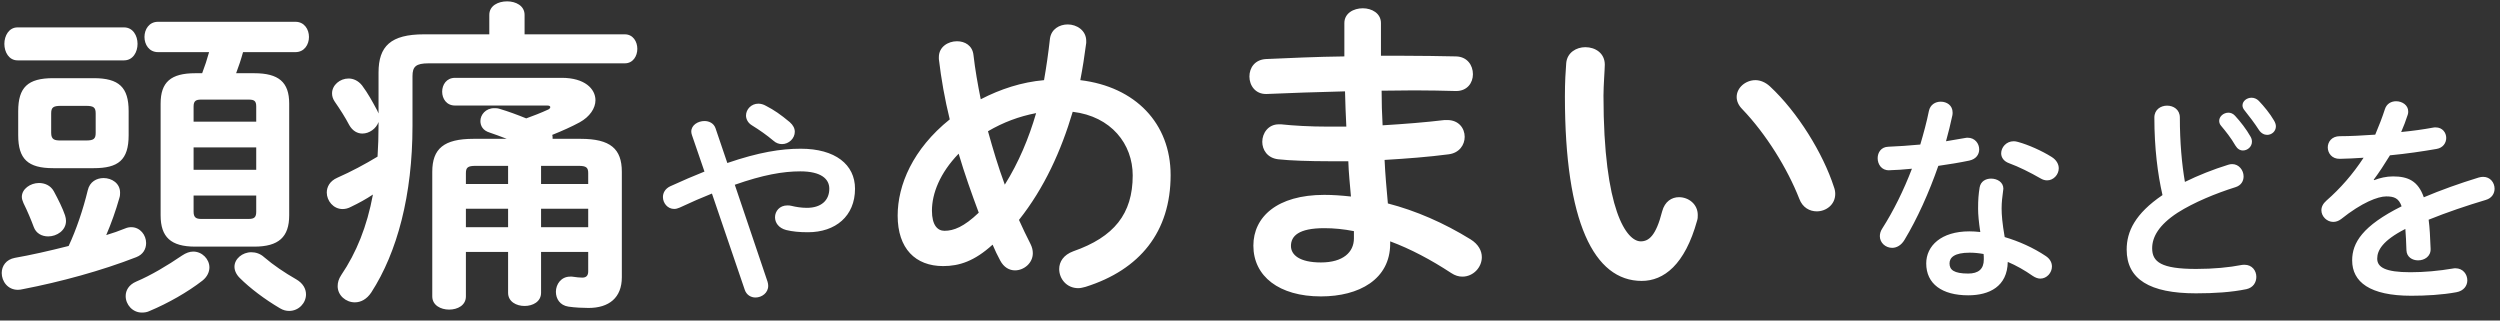 <svg width="273" height="35" viewBox="0 0 273 35" fill="none" xmlns="http://www.w3.org/2000/svg">
<rect x="0" y="0" width="273" height="35" fill="#333333" stroke="none"/>
<path d="M10.232 18.364H5.804C3.032 18.364 1.988 17.356 1.988 14.764V12.136C1.988 9.544 3.032 8.536 5.804 8.536H10.232C13.004 8.536 14.048 9.544 14.048 12.136V14.764C14.048 17.5 12.896 18.364 10.232 18.364ZM6.632 15.34H9.404C10.232 15.34 10.448 15.16 10.448 14.512V12.388C10.448 11.74 10.232 11.56 9.404 11.56H6.632C5.804 11.56 5.588 11.74 5.588 12.388V14.512C5.588 15.268 5.984 15.34 6.632 15.34ZM25.784 7.996H27.764C30.428 7.996 31.58 8.968 31.58 11.308V23.512C31.58 25.888 30.428 26.932 27.764 26.932H21.32C18.656 26.932 17.54 25.888 17.54 23.512V11.308C17.54 8.968 18.656 7.996 21.32 7.996H22.076C22.364 7.24 22.616 6.484 22.832 5.692H17.252C16.28 5.692 15.776 4.864 15.776 4.036C15.776 3.208 16.28 2.38 17.252 2.38H32.264C33.236 2.38 33.74 3.208 33.74 4.036C33.74 4.864 33.236 5.692 32.264 5.692H26.54C26.324 6.484 26.072 7.24 25.784 7.996ZM21.968 23.908H27.152C27.764 23.908 27.98 23.728 27.98 23.116V21.352H21.14V23.116C21.14 23.728 21.392 23.908 21.968 23.908ZM21.14 16.096V18.544H27.98V16.096H21.14ZM27.98 13.288V11.632C27.98 11.02 27.764 10.876 27.152 10.876H21.968C21.392 10.876 21.14 11.02 21.14 11.632V13.288H27.98ZM7.496 26.86C8.324 25.096 9.08 22.864 9.584 20.776C9.8 19.84 10.556 19.444 11.312 19.444C12.212 19.444 13.112 20.02 13.112 21.028C13.112 21.208 13.112 21.388 13.04 21.604C12.644 23.008 12.14 24.412 11.6 25.672C12.32 25.456 13.04 25.204 13.652 24.952C13.904 24.844 14.12 24.808 14.336 24.808C15.308 24.808 15.956 25.672 15.956 26.536C15.956 27.184 15.632 27.796 14.876 28.084C11.096 29.56 6.596 30.784 2.492 31.576C2.384 31.612 2.096 31.648 1.952 31.648C0.836 31.648 0.188 30.712 0.188 29.812C0.188 29.056 0.656 28.336 1.628 28.156C3.284 27.868 5.372 27.4 7.496 26.86ZM13.544 6.592H1.916C0.98 6.592 0.476 5.692 0.476 4.792C0.476 3.892 0.98 2.992 1.916 2.992H13.544C14.516 2.992 15.02 3.892 15.02 4.792C15.02 5.692 14.516 6.592 13.544 6.592ZM28.844 28.084C29.852 28.948 31.076 29.776 32.336 30.496C33.092 30.928 33.416 31.54 33.416 32.152C33.416 33.088 32.624 33.952 31.58 33.952C31.256 33.952 30.932 33.88 30.572 33.664C28.916 32.692 27.296 31.468 26.18 30.352C25.784 29.956 25.604 29.524 25.604 29.128C25.604 28.264 26.468 27.544 27.44 27.544C27.908 27.544 28.412 27.688 28.844 28.084ZM5.876 20.884C6.344 21.748 6.848 22.756 7.1 23.512C7.172 23.728 7.208 23.944 7.208 24.124C7.208 25.168 6.2 25.816 5.264 25.816C4.58 25.816 3.932 25.492 3.68 24.772C3.428 24.088 2.996 23.044 2.564 22.18C2.456 21.928 2.384 21.712 2.384 21.496C2.384 20.632 3.32 19.984 4.256 19.984C4.868 19.984 5.516 20.236 5.876 20.884ZM19.88 27.904C20.312 27.616 20.708 27.472 21.104 27.472C22.076 27.472 22.868 28.3 22.868 29.2C22.868 29.668 22.652 30.208 22.112 30.64C20.492 31.9 18.332 33.124 16.352 33.952C16.064 34.096 15.776 34.132 15.488 34.132C14.48 34.132 13.724 33.268 13.724 32.332C13.724 31.72 14.048 31.108 14.876 30.748C16.496 30.064 18.296 28.984 19.88 27.904ZM64.232 27.508H59.084V31.972C59.084 32.944 58.184 33.412 57.284 33.412C56.384 33.412 55.484 32.944 55.484 31.972V27.508H50.876V32.368C50.876 33.34 49.976 33.808 49.04 33.808C48.14 33.808 47.204 33.34 47.204 32.368V18.76C47.204 16.24 48.464 15.16 51.704 15.16H55.34C54.62 14.872 53.972 14.656 53.468 14.476C52.748 14.26 52.46 13.756 52.46 13.216C52.46 12.532 53.036 11.812 53.972 11.812C54.152 11.812 54.332 11.812 54.548 11.884C55.52 12.172 56.492 12.532 57.464 12.928C58.256 12.64 59.012 12.352 59.876 11.956C60.02 11.884 60.092 11.776 60.092 11.704C60.092 11.596 59.984 11.524 59.768 11.524H49.688C48.752 11.524 48.284 10.768 48.284 10.012C48.284 9.256 48.752 8.5 49.688 8.5H61.352C63.836 8.5 65.024 9.688 65.024 10.948C65.024 11.812 64.412 12.748 63.296 13.36C62.432 13.828 61.388 14.296 60.308 14.728C60.344 14.836 60.344 14.98 60.344 15.088V15.16H63.404C66.644 15.16 67.904 16.24 67.904 18.76V30.28C67.904 32.512 66.5 33.628 64.268 33.628C63.692 33.628 62.792 33.592 62.072 33.484C61.136 33.34 60.704 32.62 60.704 31.864C60.704 31.036 61.28 30.208 62.252 30.208H62.468C63.008 30.28 63.26 30.316 63.584 30.316C64.016 30.316 64.232 30.1 64.232 29.632V27.508ZM59.084 18.112V20.092H64.232V18.904C64.232 18.292 64.016 18.112 63.188 18.112H59.084ZM64.232 22.792H59.084V24.808H64.232V22.792ZM50.876 24.808H55.484V22.792H50.876V24.808ZM50.876 20.092H55.484V18.112H51.92C51.092 18.112 50.876 18.292 50.876 18.904V20.092ZM53.432 3.748V1.624C53.432 0.616 54.404 0.148 55.376 0.148C56.312 0.148 57.284 0.616 57.284 1.624V3.748H68.228C69.128 3.748 69.596 4.54 69.596 5.332C69.596 6.124 69.128 6.916 68.228 6.916H46.808C45.404 6.916 45.044 7.276 45.044 8.32V13.756C45.044 21.28 43.388 27.544 40.544 31.936C40.04 32.692 39.392 33.016 38.744 33.016C37.772 33.016 36.872 32.26 36.872 31.252C36.872 30.856 36.98 30.46 37.268 30.028C38.924 27.58 40.076 24.736 40.724 21.244C39.968 21.748 39.176 22.18 38.348 22.576C38.024 22.756 37.7 22.828 37.412 22.828C36.404 22.828 35.684 21.928 35.684 21.028C35.684 20.416 36.008 19.768 36.836 19.408C38.384 18.724 39.86 17.932 41.228 17.104C41.3 15.988 41.336 14.836 41.336 13.684V13.324C41.084 14.044 40.328 14.584 39.572 14.584C39.032 14.584 38.492 14.296 38.132 13.648C37.7 12.82 37.124 11.92 36.548 11.092C36.332 10.768 36.26 10.48 36.26 10.192C36.26 9.292 37.124 8.572 38.06 8.572C38.564 8.572 39.104 8.788 39.536 9.328C40.184 10.192 40.688 11.128 41.192 12.064C41.228 12.172 41.3 12.316 41.336 12.388V7.924C41.336 5.044 42.668 3.748 46.304 3.748H53.432ZM81.32 31.624L77.744 21.136C76.664 21.568 75.488 22.072 74.216 22.672C74 22.768 73.808 22.816 73.616 22.816C72.896 22.816 72.392 22.168 72.392 21.52C72.392 21.064 72.632 20.608 73.184 20.344C74.552 19.72 75.776 19.192 76.928 18.736L75.56 14.752C75.512 14.608 75.488 14.488 75.488 14.368C75.488 13.648 76.232 13.216 76.928 13.216C77.432 13.216 77.936 13.456 78.128 13.984L79.424 17.8C82.856 16.624 85.28 16.24 87.44 16.24C91.208 16.24 93.368 17.968 93.368 20.608C93.368 23.608 91.232 25.36 88.232 25.36C87.272 25.36 86.552 25.288 85.856 25.12C85.016 24.904 84.632 24.304 84.632 23.728C84.632 23.056 85.136 22.432 85.976 22.432C86.12 22.432 86.264 22.432 86.432 22.48C86.912 22.6 87.512 22.696 88.112 22.696C89.648 22.696 90.56 21.904 90.56 20.608C90.56 19.528 89.648 18.712 87.392 18.712C85.496 18.712 83.312 19.096 80.24 20.176L83.816 30.76C83.864 30.928 83.888 31.072 83.888 31.216C83.888 31.984 83.192 32.488 82.496 32.488C82.016 32.488 81.512 32.224 81.32 31.624ZM86.24 13.336C86.624 13.672 86.792 14.032 86.792 14.392C86.792 15.112 86.144 15.736 85.4 15.736C85.088 15.736 84.752 15.64 84.44 15.352C83.696 14.728 82.976 14.224 82.088 13.672C81.656 13.408 81.464 12.976 81.464 12.616C81.464 11.944 82.04 11.32 82.808 11.32C83.072 11.32 83.36 11.392 83.648 11.56C84.536 12.016 85.232 12.496 86.24 13.336ZM111.272 24.016C111.668 24.916 112.1 25.78 112.532 26.644C112.712 27.004 112.784 27.328 112.784 27.652C112.784 28.732 111.812 29.524 110.84 29.524C110.228 29.524 109.616 29.2 109.22 28.444C108.932 27.904 108.644 27.328 108.392 26.716C106.412 28.516 104.756 29.056 102.992 29.056C99.968 29.056 98.024 27.148 98.024 23.548C98.024 20.2 99.68 16.276 103.712 13.036C103.172 10.84 102.776 8.608 102.524 6.448V6.232C102.524 5.116 103.532 4.504 104.504 4.504C105.368 4.504 106.196 4.972 106.304 6.016C106.484 7.6 106.772 9.22 107.096 10.84C109.256 9.724 111.56 8.968 114.008 8.752C114.26 7.312 114.476 5.836 114.656 4.216C114.8 3.172 115.7 2.668 116.6 2.668C117.572 2.668 118.616 3.316 118.616 4.468V4.684C118.436 6.088 118.22 7.456 117.968 8.752C123.98 9.472 127.832 13.468 127.832 19.12C127.832 25.312 124.484 29.452 118.544 31.324C118.256 31.396 118.004 31.468 117.752 31.468C116.456 31.468 115.664 30.424 115.664 29.38C115.664 28.588 116.132 27.832 117.212 27.436C121.64 25.888 123.692 23.368 123.692 19.156C123.692 15.736 121.352 12.712 117.14 12.208C115.88 16.456 114.044 20.524 111.272 24.016ZM109.724 20.164C111.236 17.752 112.352 15.088 113.144 12.352C111.272 12.712 109.544 13.36 107.888 14.332C108.428 16.276 109.004 18.22 109.724 20.164ZM106.88 23.224C106.088 21.1 105.332 18.976 104.684 16.78C102.632 18.904 101.768 21.136 101.768 23.008C101.768 24.592 102.38 25.204 103.136 25.204C104.144 25.204 105.26 24.772 106.88 23.224ZM150.8 2.524V6.088H153.104C155.192 6.088 157.172 6.124 159.008 6.16C160.232 6.196 160.844 7.132 160.844 8.104C160.844 9.04 160.232 9.94 159.008 9.94C157.604 9.904 156.056 9.868 154.436 9.868C153.284 9.868 152.096 9.904 150.872 9.904C150.872 11.164 150.908 12.424 150.98 13.684C153.356 13.54 155.66 13.36 157.748 13.108H158.036C159.296 13.108 159.944 14.008 159.944 14.944C159.944 15.808 159.368 16.708 158.18 16.852C155.984 17.14 153.608 17.32 151.196 17.464C151.268 19.048 151.412 20.632 151.556 22.216C154.616 23.008 157.676 24.34 160.592 26.14C161.456 26.68 161.816 27.4 161.816 28.084C161.816 29.2 160.88 30.208 159.692 30.208C159.296 30.208 158.9 30.1 158.468 29.812C156.272 28.372 154.04 27.184 151.808 26.356V26.608C151.808 30.496 148.424 32.368 144.248 32.368C139.676 32.368 136.868 30.172 136.868 26.824C136.868 23.692 139.46 21.28 144.608 21.28C145.58 21.28 146.516 21.352 147.524 21.46C147.416 20.164 147.272 18.868 147.236 17.608H145.184C143.024 17.608 140.828 17.536 139.568 17.392C138.38 17.248 137.84 16.348 137.84 15.484C137.84 14.548 138.488 13.576 139.64 13.576H139.892C141.224 13.72 143.024 13.828 145.076 13.828H147.02C146.948 12.532 146.912 11.272 146.876 9.976C143.816 10.048 140.828 10.156 138.308 10.264C137.084 10.3 136.436 9.328 136.436 8.356C136.436 7.42 137.012 6.52 138.236 6.448C140.756 6.34 143.744 6.196 146.804 6.16V2.524C146.804 1.444 147.812 0.904 148.82 0.904C149.792 0.904 150.8 1.444 150.8 2.524ZM144.248 28.66C146.66 28.66 147.848 27.544 147.848 26.032V25.24C146.732 25.024 145.688 24.916 144.608 24.916C141.8 24.916 140.972 25.78 140.972 26.86C140.972 27.832 141.908 28.66 144.248 28.66ZM171.032 6.88C171.14 5.728 172.148 5.152 173.12 5.152C174.2 5.152 175.244 5.8 175.244 7.06C175.244 7.564 175.1 9.328 175.1 10.444C175.1 23.044 177.656 26.356 179.168 26.356C180.032 26.356 180.824 25.78 181.508 23.08C181.796 22 182.552 21.532 183.344 21.532C184.388 21.532 185.396 22.288 185.396 23.476C185.396 23.692 185.396 23.872 185.324 24.088C183.992 28.912 181.688 30.676 179.276 30.676C174.056 30.676 170.888 24.232 170.888 10.552C170.888 8.896 170.96 7.816 171.032 6.88ZM193.28 9.436C196.304 12.244 199.076 16.744 200.264 20.416C200.372 20.704 200.408 20.956 200.408 21.172C200.408 22.36 199.4 23.08 198.392 23.08C197.636 23.08 196.844 22.684 196.484 21.712C195.188 18.4 192.848 14.62 190.256 11.92C189.824 11.488 189.644 11.02 189.644 10.588C189.644 9.58 190.616 8.752 191.696 8.752C192.2 8.752 192.776 8.968 193.28 9.436ZM219.248 28.6C219.2 31.288 217.232 32.248 214.928 32.248C212.072 32.248 210.344 31 210.344 28.768C210.344 26.848 211.976 25.264 215.048 25.264C215.432 25.264 215.816 25.288 216.248 25.336C216.08 24.232 216.008 23.416 216.008 22.792C216.008 21.76 216.056 21.232 216.176 20.464C216.296 19.792 216.848 19.504 217.424 19.504C218.096 19.504 218.768 19.888 218.768 20.608C218.768 20.68 218.744 20.728 218.744 20.8C218.648 21.496 218.576 22.096 218.576 22.768C218.576 23.44 218.648 24.376 218.912 25.888C220.448 26.344 222.032 27.04 223.424 27.976C223.88 28.288 224.072 28.696 224.072 29.104C224.072 29.776 223.52 30.424 222.8 30.424C222.56 30.424 222.272 30.328 221.984 30.136C221.096 29.512 220.16 28.984 219.248 28.6ZM214.928 29.872C216.032 29.872 216.632 29.392 216.632 28.336C216.632 28.12 216.632 27.928 216.608 27.736C216.08 27.64 215.576 27.592 215.096 27.592C213.416 27.592 212.888 28.12 212.888 28.768C212.888 29.464 213.368 29.872 214.928 29.872ZM209.696 15.784C210.056 14.56 210.392 13.336 210.632 12.136C210.776 11.416 211.352 11.104 211.928 11.104C212.6 11.104 213.224 11.512 213.224 12.28C213.224 12.376 213.224 12.496 213.2 12.592C213.008 13.504 212.768 14.464 212.504 15.424C213.224 15.304 213.944 15.184 214.616 15.064C214.712 15.04 214.808 15.04 214.88 15.04C215.648 15.04 216.128 15.664 216.128 16.312C216.128 16.84 215.816 17.368 215.048 17.536C214.016 17.752 212.84 17.944 211.664 18.112C210.656 21.016 209.36 23.896 207.968 26.2C207.608 26.8 207.104 27.064 206.624 27.064C205.904 27.064 205.28 26.512 205.28 25.792C205.28 25.528 205.352 25.24 205.544 24.952C206.768 23.032 207.872 20.8 208.784 18.424C207.896 18.52 207.032 18.568 206.288 18.592C205.472 18.616 205.04 17.944 205.04 17.272C205.04 16.648 205.424 16.048 206.192 16.024C207.272 15.976 208.472 15.904 209.696 15.784ZM220.352 15.496C221.504 15.808 222.992 16.48 224.024 17.128C224.576 17.464 224.816 17.944 224.816 18.376C224.816 19.072 224.24 19.696 223.544 19.696C223.304 19.696 223.064 19.624 222.824 19.48C221.696 18.832 220.448 18.208 219.392 17.824C218.792 17.608 218.528 17.176 218.528 16.744C218.528 16.096 219.08 15.424 219.896 15.424C220.04 15.424 220.184 15.448 220.352 15.496ZM236.144 21.304C235.616 19 235.256 16.144 235.256 12.832C235.256 11.968 235.952 11.536 236.648 11.536C237.344 11.536 238.04 11.968 238.04 12.832C238.04 15.52 238.256 17.92 238.592 19.864C240.056 19.144 241.688 18.496 243.32 17.992C243.464 17.944 243.608 17.92 243.752 17.92C244.496 17.92 245 18.592 245 19.264C245 19.768 244.736 20.248 244.112 20.44C241.976 21.112 239.576 22.096 237.8 23.224C235.736 24.568 235.016 25.888 235.016 27.112C235.016 28.6 236 29.368 239.816 29.368C241.736 29.368 243.44 29.2 244.784 28.936C244.904 28.912 245 28.912 245.096 28.912C245.936 28.912 246.392 29.56 246.392 30.232C246.392 30.832 246.056 31.408 245.312 31.576C243.68 31.912 241.832 32.032 239.792 32.032C234.752 32.032 232.232 30.496 232.232 27.256C232.232 25.288 233.144 23.344 236.144 21.304ZM242.528 13.72C242.384 13.552 242.336 13.36 242.336 13.192C242.336 12.712 242.816 12.304 243.344 12.304C243.584 12.304 243.848 12.4 244.064 12.64C244.664 13.288 245.312 14.128 245.744 14.896C245.864 15.088 245.912 15.28 245.912 15.472C245.912 16.024 245.432 16.432 244.928 16.432C244.616 16.432 244.328 16.264 244.112 15.904C243.632 15.064 243.032 14.32 242.528 13.72ZM245.096 12.04C244.952 11.872 244.88 11.68 244.88 11.512C244.88 11.032 245.36 10.672 245.864 10.672C246.128 10.672 246.416 10.768 246.656 11.008C247.232 11.608 247.88 12.4 248.312 13.144C248.456 13.384 248.528 13.6 248.528 13.792C248.528 14.344 248.072 14.728 247.568 14.728C247.256 14.728 246.92 14.56 246.68 14.2C246.2 13.456 245.6 12.664 245.096 12.04ZM259.208 19.624L259.256 19.672C259.88 19.432 260.576 19.264 261.32 19.264C262.976 19.264 264.056 19.768 264.68 21.544C266.552 20.752 268.568 20.032 270.68 19.384C270.848 19.336 271.016 19.312 271.16 19.312C271.952 19.312 272.408 19.96 272.408 20.608C272.408 21.112 272.12 21.64 271.448 21.832C269.36 22.456 267.224 23.176 265.208 23.992C265.328 24.88 265.376 25.936 265.424 27.184C265.448 28 264.752 28.432 264.056 28.432C263.432 28.432 262.808 28.072 262.784 27.328C262.76 26.416 262.712 25.648 262.664 25C260.168 26.272 259.592 27.352 259.592 28.24C259.592 29.176 260.456 29.728 263.216 29.728C264.728 29.728 266.312 29.584 267.872 29.32C267.968 29.296 268.064 29.296 268.136 29.296C268.952 29.296 269.432 29.944 269.432 30.616C269.432 31.192 269.048 31.768 268.232 31.912C266.672 32.2 264.896 32.296 263.312 32.296C258.776 32.296 256.856 30.784 256.856 28.432C256.856 26.512 257.984 24.664 262.256 22.528C261.944 21.64 261.44 21.448 260.576 21.448C259.688 21.448 257.936 22.096 255.656 23.92C255.368 24.136 255.08 24.232 254.792 24.232C254.096 24.232 253.496 23.632 253.496 22.96C253.496 22.6 253.664 22.24 254.048 21.904C255.56 20.584 256.928 19.024 258.104 17.224C257.168 17.296 256.304 17.32 255.512 17.344C254.648 17.368 254.192 16.72 254.192 16.096C254.192 15.496 254.624 14.872 255.512 14.872C256.64 14.872 257.984 14.8 259.376 14.704C259.784 13.744 260.144 12.808 260.432 11.92C260.624 11.32 261.128 11.056 261.656 11.056C262.328 11.056 262.976 11.488 262.976 12.16C262.976 12.28 262.976 12.4 262.928 12.52C262.712 13.192 262.472 13.816 262.208 14.416C263.456 14.296 264.656 14.128 265.688 13.936C265.784 13.912 265.88 13.912 265.976 13.912C266.72 13.912 267.128 14.488 267.128 15.064C267.128 15.592 266.792 16.144 266.072 16.264C264.56 16.528 262.76 16.792 260.984 16.96C260.384 17.944 259.784 18.856 259.208 19.624Z" fill="white"/>
</svg>
